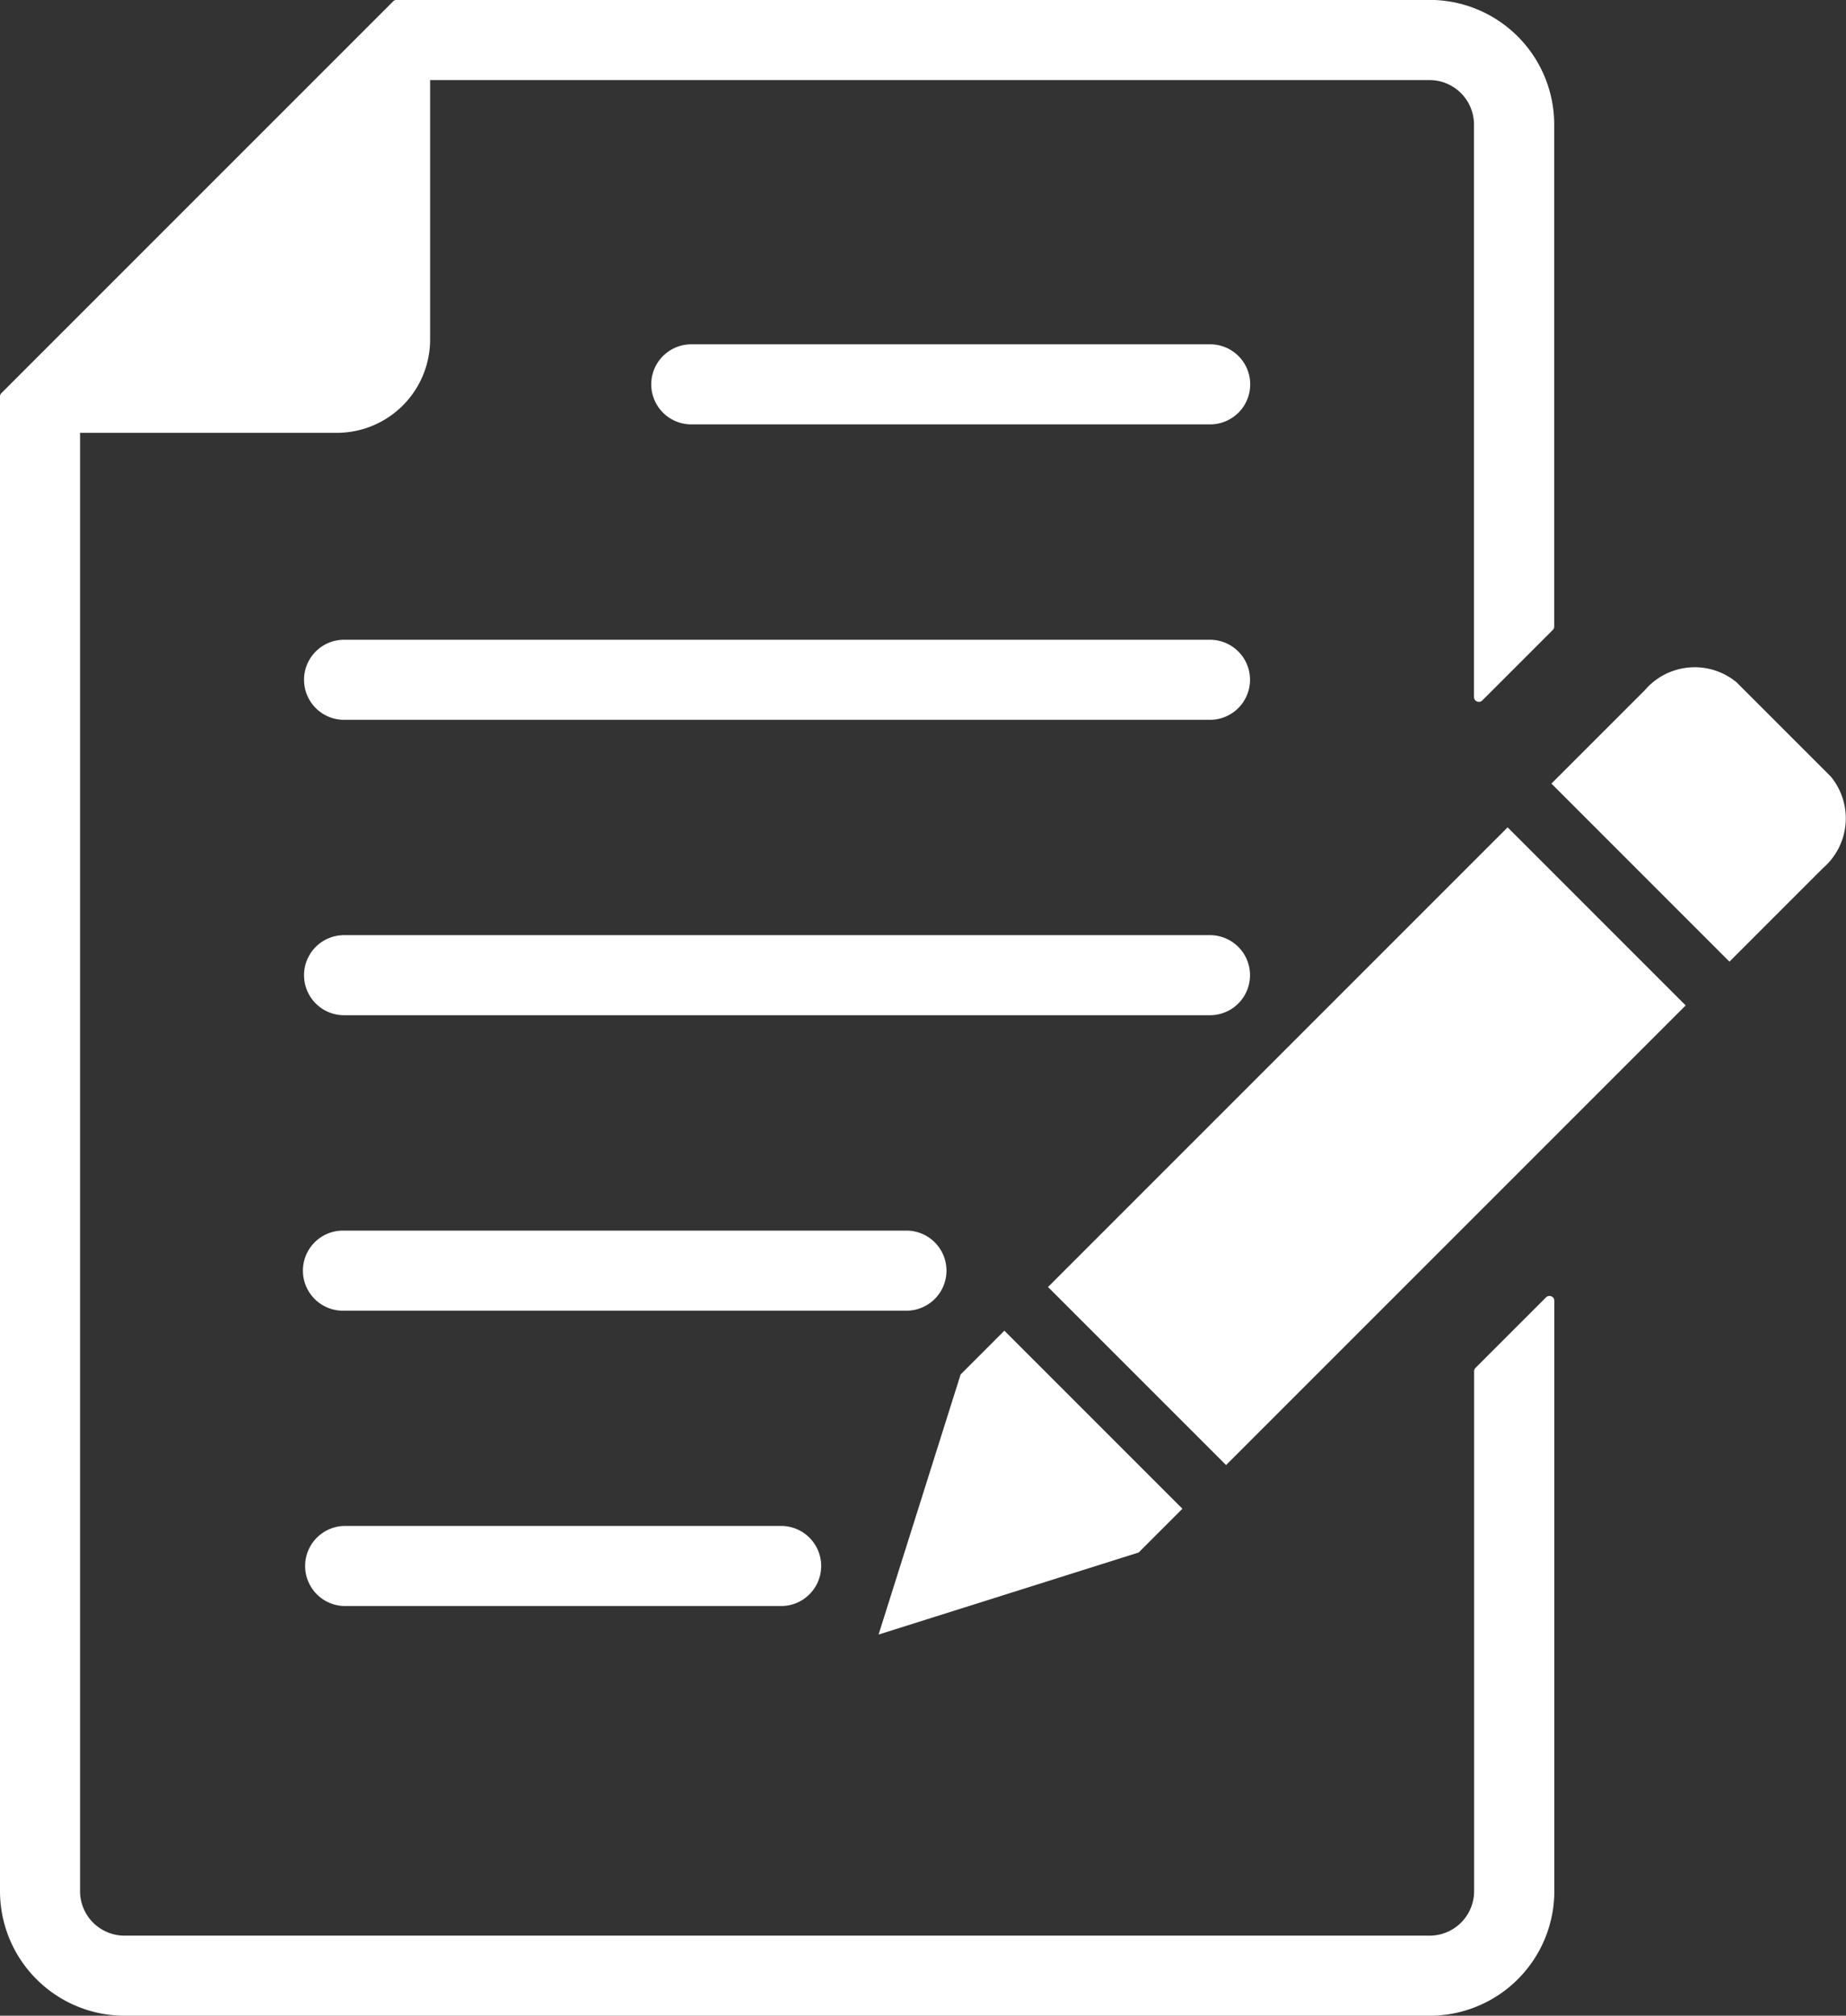 <?xml version="1.0" encoding="UTF-8"?>
<svg xmlns="http://www.w3.org/2000/svg" xmlns:xlink="http://www.w3.org/1999/xlink" width="60.246" height="65.779" viewBox="0 0 60.246 65.779">
  <rect x="0" y="0" width="60.246" height="65.779" fill="#333333" stroke="none"/>
  <defs>
    <clipPath id="clip-path">
      <rect id="Rectangle_347" data-name="Rectangle 347" width="60.246" height="65.779" transform="translate(0 0)" fill="#fff"></rect>
    </clipPath>
  </defs>
  <g id="Groupe_225" data-name="Groupe 225" transform="translate(0 -0.003)">
    <g id="Groupe_223" data-name="Groupe 223" transform="translate(0 0.003)" clip-path="url(#clip-path)">
      <path id="Tracé_219" data-name="Tracé 219" d="M14.037,2.616v8.472A3.045,3.045,0,0,1,11,14.128H2.613V61.722A1.453,1.453,0,0,0,4.061,63.17h42.6a1.453,1.453,0,0,0,1.448-1.448V44.752a.154.154,0,0,1,.047-.112l2.3-2.3a.159.159,0,0,1,.271.112V61.722a4.067,4.067,0,0,1-4.061,4.061H4.061A4.067,4.067,0,0,1,0,61.722V12.943a.154.154,0,0,1,.047-.112L12.828.05A.153.153,0,0,1,12.94,0H46.662a4.067,4.067,0,0,1,4.061,4.061V20.449a.153.153,0,0,1-.047.112l-2.3,2.3a.159.159,0,0,1-.271-.112V4.064a1.453,1.453,0,0,0-1.448-1.448Z" transform="translate(0 -0.003)" fill="#fff" fill-rule="evenodd"></path>
      <path id="Tracé_220" data-name="Tracé 220" d="M643.559,342.164a1.306,1.306,0,1,1,0-2.613h16.934a1.306,1.306,0,1,1,0,2.613Z" transform="translate(-620.998 -328.315)" fill="#fff" fill-rule="evenodd"></path>
      <path id="Tracé_221" data-name="Tracé 221" d="M301.14,633.475a1.306,1.306,0,1,1,0-2.613H329.4a1.306,1.306,0,1,1,0,2.613Z" transform="translate(-289.911 -609.985)" fill="#fff" fill-rule="evenodd"></path>
      <path id="Tracé_222" data-name="Tracé 222" d="M301.14,924.787a1.306,1.306,0,1,1,0-2.613H329.4a1.306,1.306,0,1,1,0,2.613Z" transform="translate(-289.911 -891.657)" fill="#fff" fill-rule="evenodd"></path>
      <path id="Tracé_223" data-name="Tracé 223" d="M301.14,1216.1a1.307,1.307,0,1,1,0-2.613h18.317a1.307,1.307,0,1,1,0,2.613Z" transform="translate(-289.911 -1173.328)" fill="#fff" fill-rule="evenodd"></path>
      <path id="Tracé_224" data-name="Tracé 224" d="M301.14,1507.41a1.307,1.307,0,0,1,0-2.613h14.3a1.307,1.307,0,0,1,0,2.613Z" transform="translate(-289.911 -1455)" fill="#fff" fill-rule="evenodd"></path>
      <path id="Tracé_225" data-name="Tracé 225" d="M894.442,658.289l3.07,3.07a2.144,2.144,0,0,1-.253,2.994l-3.051,3.051-5.81-5.811,3.051-3.051a2.144,2.144,0,0,1,2.993-.253m-1.662,10.543-15,15-5.811-5.811,15-15Zm-16.425,16.425-1.428,1.428-8.488,2.678,2.678-8.488,1.428-1.428Z" transform="translate(-837.766 -636.022)" fill="#fff" fill-rule="evenodd"></path>
    </g>
  </g>
</svg>

